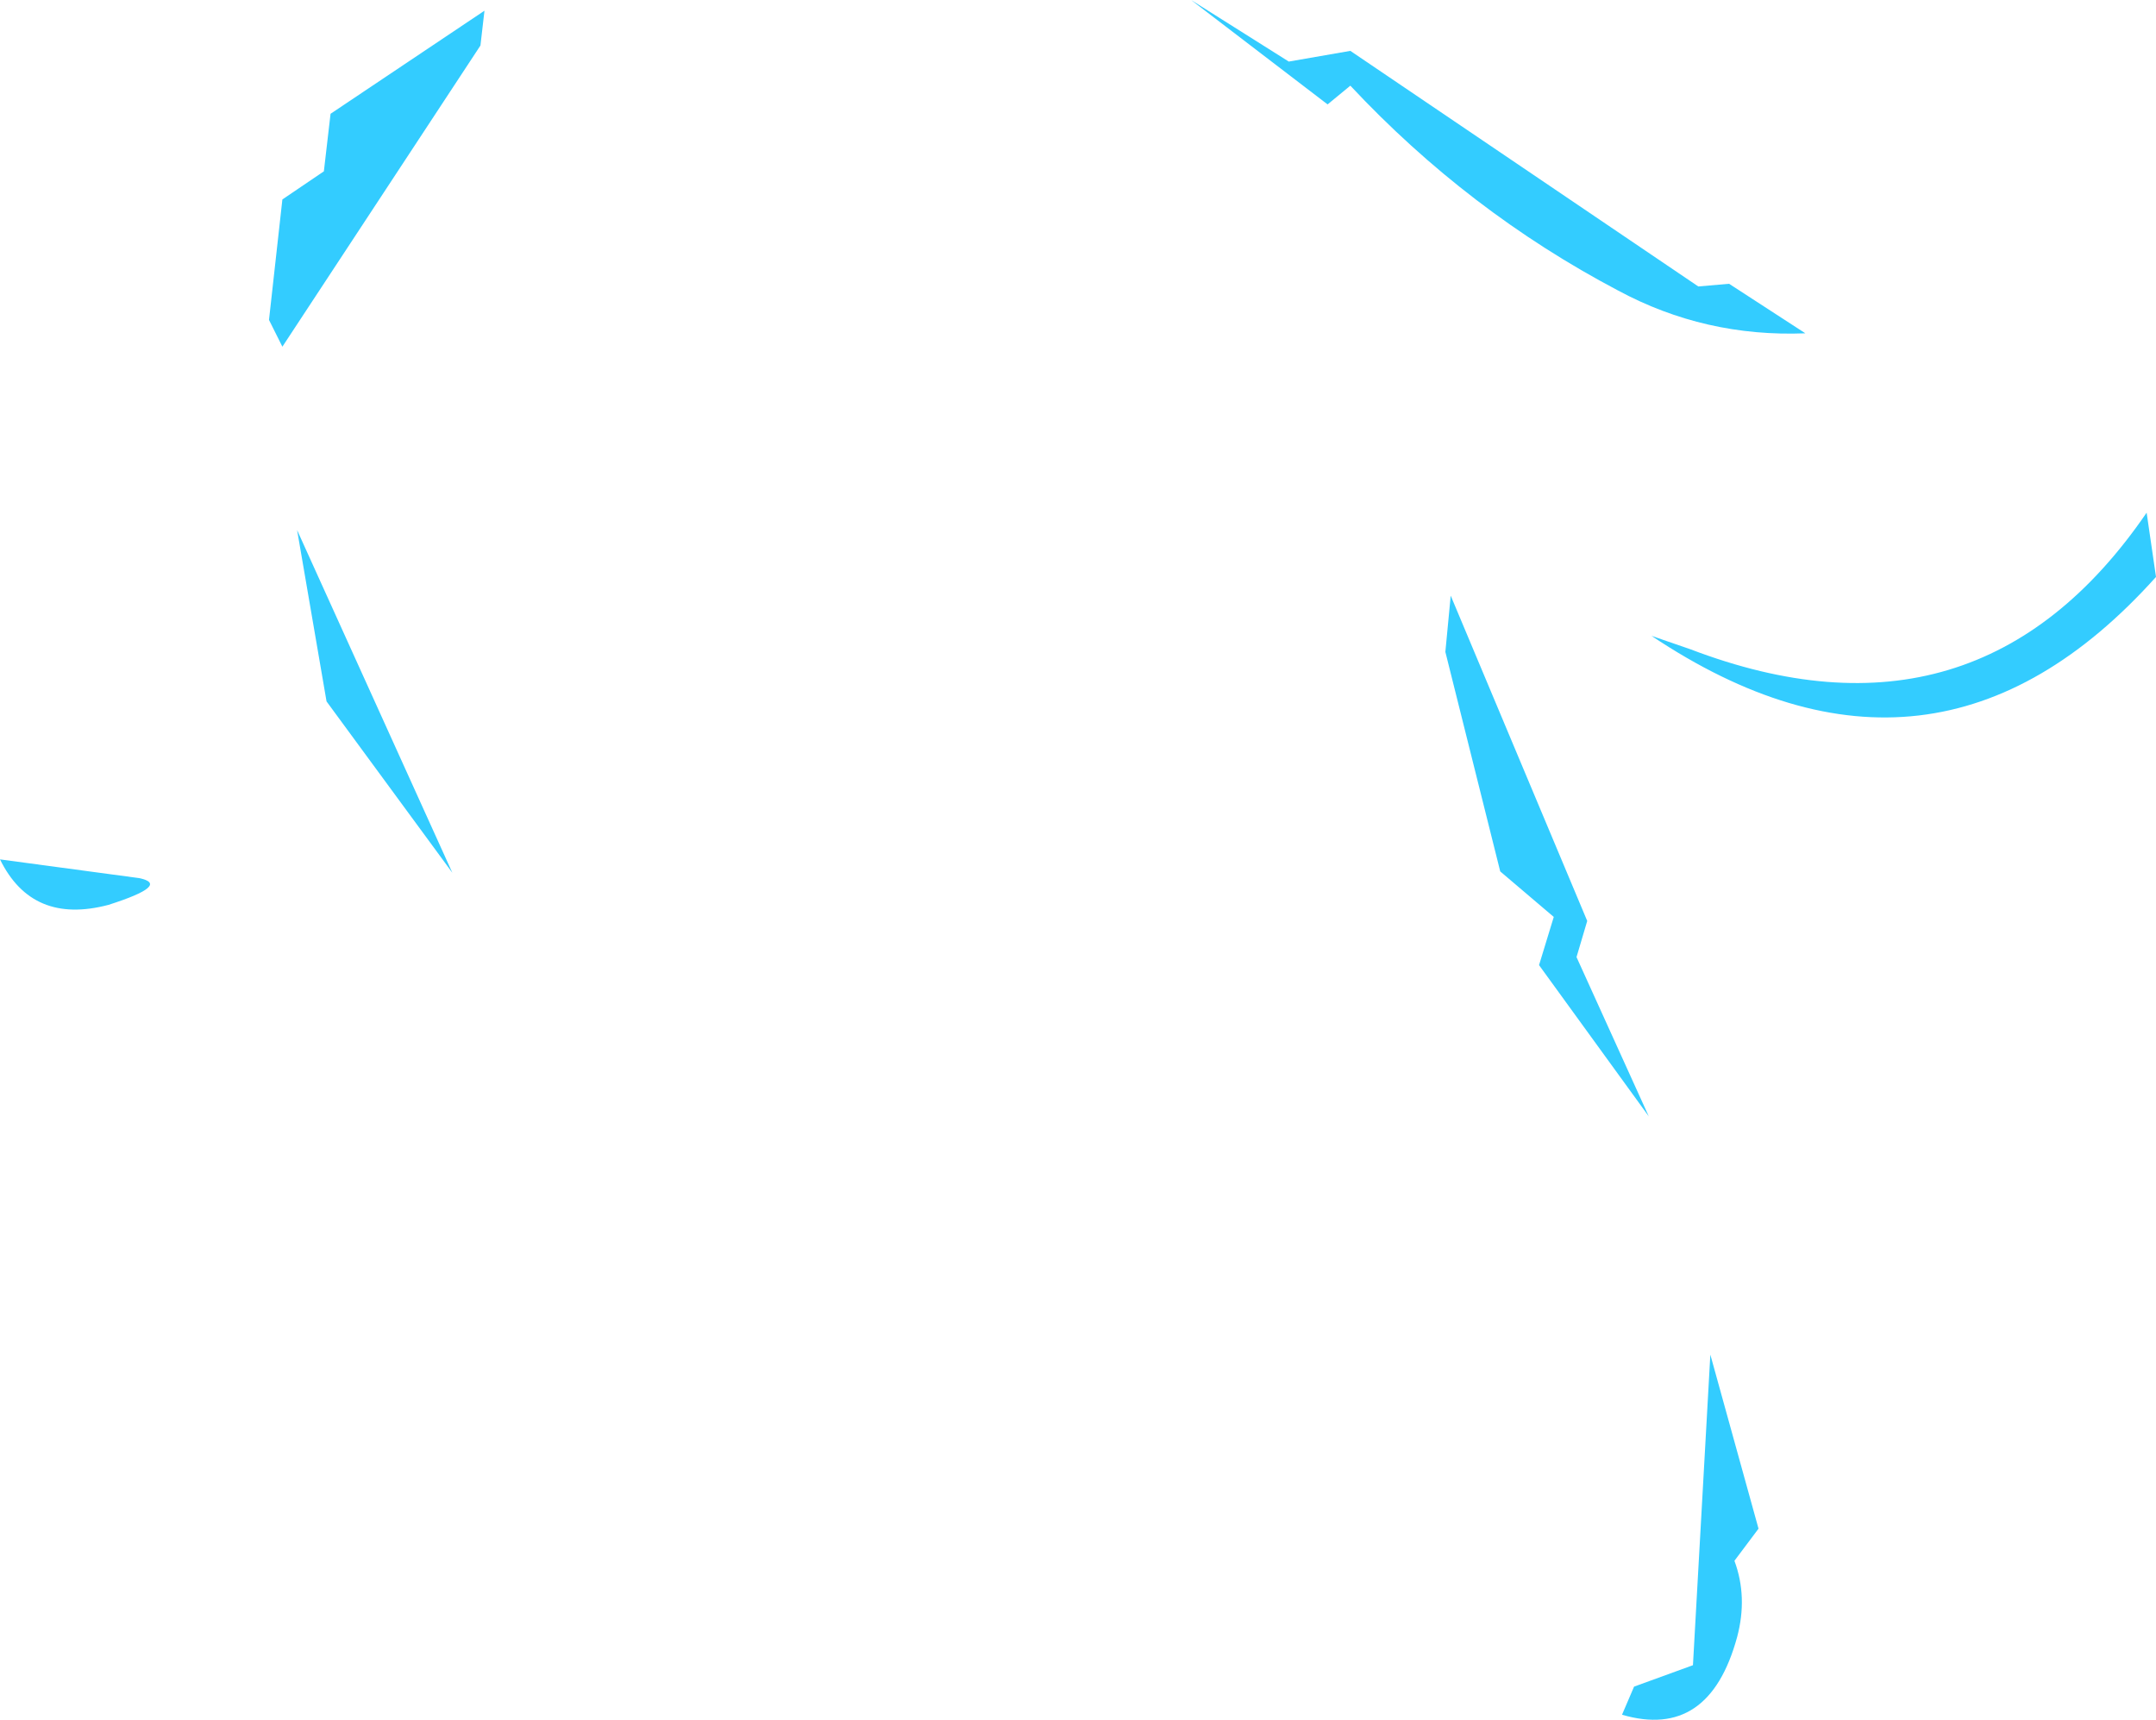 <?xml version="1.0" encoding="UTF-8" standalone="no"?>
<svg xmlns:xlink="http://www.w3.org/1999/xlink" height="64.25px" width="80.55px" xmlns="http://www.w3.org/2000/svg">
  <g transform="matrix(1.0, 0.0, 0.0, 1.0, -209.4, -120.55)">
    <path d="M220.5 140.35 L226.3 153.15 221.6 146.75 220.5 140.35 M227.35 122.25 L219.95 133.5 219.45 132.5 219.95 128.0 221.5 126.95 221.75 124.8 227.5 120.95 227.35 122.25 M214.6 153.35 Q215.8 153.6 213.45 154.35 210.6 155.1 209.4 152.65 L214.6 153.35 M289.95 142.1 Q281.65 151.35 271.1 144.3 L272.55 144.8 Q283.3 148.9 289.6 139.7 L289.95 142.1 M257.55 122.85 L259.85 122.45 272.85 131.25 274.0 131.15 276.85 133.0 Q273.1 133.15 269.85 131.4 264.25 128.45 259.85 123.75 L259.0 124.45 253.9 120.55 257.55 122.85 M263.6 142.8 L268.7 154.95 268.3 156.3 271.0 162.25 266.9 156.6 267.45 154.8 265.45 153.1 263.4 144.9 263.6 142.8 M274.3 181.7 Q273.25 185.55 270.0 184.6 L270.45 183.55 272.65 182.75 273.3 171.15 275.1 177.65 274.2 178.85 Q274.7 180.2 274.3 181.7" fill="#33ccff" fill-rule="evenodd" stroke="none"/>
  </g>
</svg>

